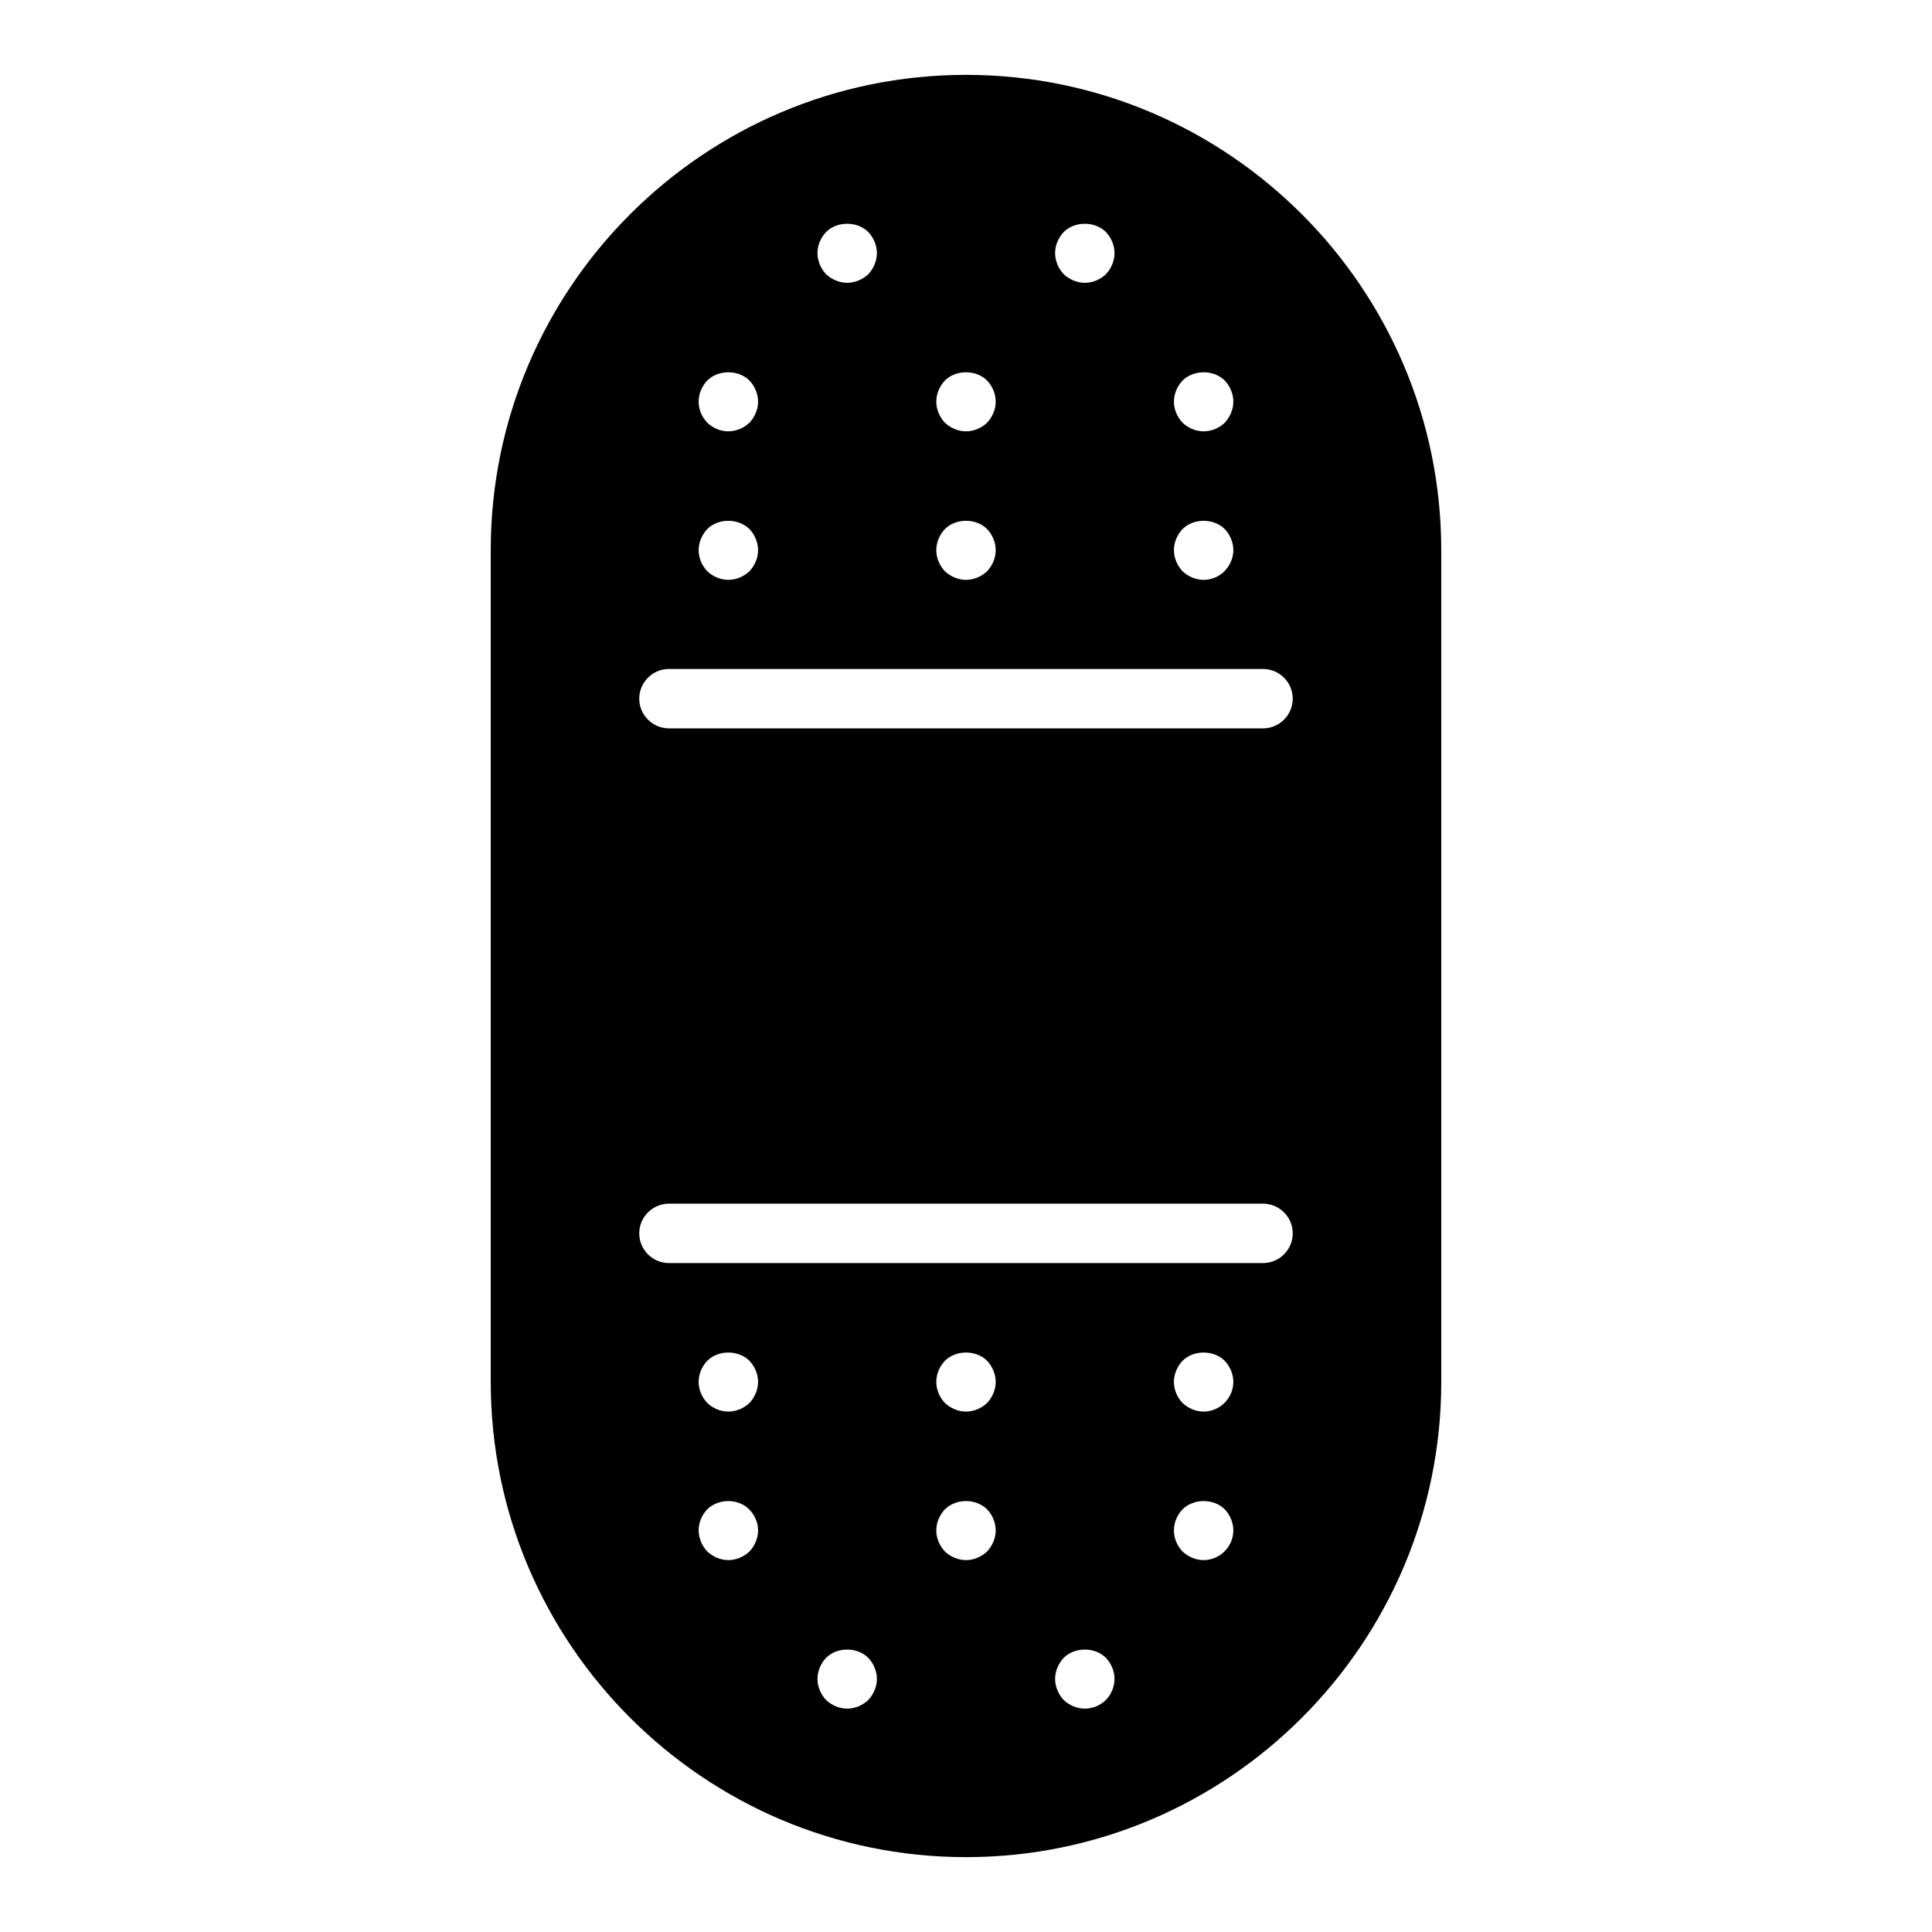 <?xml version="1.0" encoding="UTF-8"?>
<!-- Uploaded to: ICON Repo, www.svgrepo.com, Generator: ICON Repo Mixer Tools -->
<svg fill="#000000" width="800px" height="800px" version="1.1" viewBox="144 144 512 512" xmlns="http://www.w3.org/2000/svg">
 <path d="m400 163.84c-69.43 0-125.95 56.52-125.95 125.95v220.42c0 69.43 56.52 125.95 125.95 125.95 69.43 0 125.95-56.52 125.95-125.95l-0.004-220.42c0-69.43-56.52-125.95-125.95-125.95zm57.387 81.004c2.992-2.914 8.266-2.914 11.18 0 1.414 1.496 2.281 3.543 2.281 5.59 0 2.047-0.867 4.094-2.281 5.59-1.5 1.418-3.465 2.281-5.59 2.281s-4.094-0.867-5.59-2.281c-1.418-1.496-2.285-3.543-2.285-5.59 0-2.047 0.867-4.094 2.285-5.59zm0 39.359c2.914-2.914 8.266-2.914 11.18 0 1.414 1.496 2.281 3.543 2.281 5.59 0 2.047-0.867 4.094-2.363 5.59-1.418 1.418-3.383 2.285-5.508 2.285-2.047 0-4.094-0.867-5.59-2.281-1.418-1.5-2.285-3.547-2.285-5.594 0-2.047 0.867-4.094 2.285-5.59zm-31.488-78.719c2.914-2.914 8.266-2.914 11.18 0 1.414 1.496 2.281 3.543 2.281 5.59 0 2.047-0.867 4.094-2.281 5.59-1.5 1.414-3.465 2.281-5.59 2.281-2.047 0-4.094-0.867-5.59-2.281-1.418-1.496-2.285-3.543-2.285-5.59 0-2.047 0.867-4.094 2.285-5.59zm-31.488 39.359c2.914-2.914 8.266-2.914 11.18 0 1.414 1.496 2.281 3.543 2.281 5.59 0 2.047-0.867 4.094-2.281 5.59-1.496 1.418-3.543 2.281-5.59 2.281s-4.094-0.867-5.59-2.281c-1.418-1.496-2.285-3.543-2.285-5.59 0-2.047 0.867-4.094 2.285-5.59zm0 39.359c2.914-2.914 8.266-2.914 11.18 0 1.414 1.496 2.281 3.543 2.281 5.59 0 2.047-0.867 4.094-2.281 5.59-1.496 1.418-3.543 2.285-5.59 2.285s-4.094-0.867-5.59-2.281c-1.418-1.5-2.285-3.547-2.285-5.594 0-2.047 0.867-4.094 2.285-5.59zm-31.488-78.719c2.914-2.914 8.266-2.914 11.18 0 1.414 1.496 2.281 3.543 2.281 5.59 0 2.047-0.867 4.094-2.281 5.59-1.496 1.414-3.543 2.281-5.59 2.281s-4.094-0.867-5.59-2.281c-1.418-1.496-2.285-3.543-2.285-5.59 0-2.047 0.867-4.094 2.285-5.59zm-31.488 39.359c2.914-2.914 8.266-2.914 11.18 0 1.414 1.496 2.281 3.543 2.281 5.59 0 2.047-0.867 4.094-2.281 5.59-1.496 1.418-3.543 2.281-5.59 2.281-2.125 0-4.094-0.867-5.59-2.281-1.418-1.496-2.285-3.465-2.285-5.59s0.867-4.094 2.285-5.59zm0 39.359c2.914-2.914 8.188-2.914 11.18 0 1.414 1.496 2.281 3.543 2.281 5.59 0 2.047-0.867 4.094-2.281 5.59-1.496 1.418-3.543 2.285-5.59 2.285-2.047 0-4.094-0.867-5.59-2.281-1.418-1.5-2.285-3.469-2.285-5.594 0-2.047 0.867-4.094 2.285-5.59zm11.18 270.96c-1.496 1.418-3.543 2.281-5.59 2.281-2.047 0-4.094-0.867-5.59-2.281-1.418-1.496-2.285-3.543-2.285-5.59 0-2.125 0.867-4.094 2.281-5.59 2.992-2.914 8.188-2.914 11.098 0 1.5 1.496 2.367 3.543 2.367 5.59s-0.867 4.094-2.281 5.59zm0-39.359c-1.496 1.418-3.543 2.281-5.59 2.281-2.125 0-4.094-0.867-5.59-2.281-1.418-1.496-2.285-3.465-2.285-5.59s0.867-4.094 2.281-5.59c2.914-2.914 8.266-2.914 11.18 0 1.418 1.496 2.285 3.543 2.285 5.59s-0.867 4.094-2.281 5.59zm31.484 78.719c-1.492 1.418-3.539 2.285-5.586 2.285s-4.094-0.867-5.59-2.281c-1.418-1.5-2.285-3.547-2.285-5.594s0.867-4.094 2.281-5.59c2.914-2.914 8.266-2.914 11.18 0 1.418 1.496 2.285 3.543 2.285 5.59s-0.867 4.094-2.285 5.59zm31.488-39.359c-1.492 1.418-3.539 2.281-5.586 2.281s-4.094-0.867-5.59-2.281c-1.418-1.496-2.285-3.543-2.285-5.59s0.867-4.094 2.281-5.59c2.992-2.914 8.188-2.914 11.18 0 1.418 1.496 2.285 3.543 2.285 5.59s-0.867 4.094-2.285 5.59zm0-39.359c-1.492 1.418-3.539 2.281-5.586 2.281s-4.094-0.867-5.59-2.281c-1.418-1.496-2.285-3.543-2.285-5.59s0.867-4.094 2.281-5.59c2.914-2.914 8.266-2.914 11.18 0 1.418 1.496 2.285 3.543 2.285 5.59s-0.867 4.094-2.285 5.59zm31.488 78.719c-1.496 1.418-3.461 2.285-5.586 2.285-2.047 0-4.094-0.867-5.59-2.281-1.418-1.5-2.285-3.547-2.285-5.594s0.867-4.094 2.281-5.59c2.914-2.914 8.266-2.914 11.18 0 1.418 1.496 2.285 3.543 2.285 5.59s-0.867 4.094-2.285 5.59zm31.41-39.359c-1.418 1.418-3.465 2.281-5.508 2.281-2.047 0-4.094-0.867-5.59-2.281-1.418-1.496-2.285-3.465-2.285-5.59 0-2.047 0.867-4.094 2.281-5.59 2.914-2.914 8.266-2.914 11.18 0 1.418 1.496 2.285 3.543 2.285 5.59 0 2.125-0.867 4.094-2.363 5.59zm0-39.359c-1.418 1.418-3.465 2.281-5.508 2.281-2.047 0-4.094-0.867-5.59-2.281-1.418-1.496-2.285-3.465-2.285-5.59 0-2.047 0.867-4.094 2.281-5.59 2.914-2.914 8.266-2.914 11.18 0 1.418 1.496 2.285 3.543 2.285 5.59 0 2.125-0.867 4.094-2.363 5.59zm10.234-37.078h-157.44c-4.328 0-7.871-3.543-7.871-7.871s3.543-7.871 7.871-7.871h157.44c4.328 0 7.871 3.543 7.871 7.871s-3.543 7.871-7.871 7.871zm0-141.7h-157.44c-4.328 0-7.871-3.543-7.871-7.871s3.543-7.871 7.871-7.871h157.44c4.328 0 7.871 3.543 7.871 7.871s-3.543 7.871-7.871 7.871z"/>
</svg>